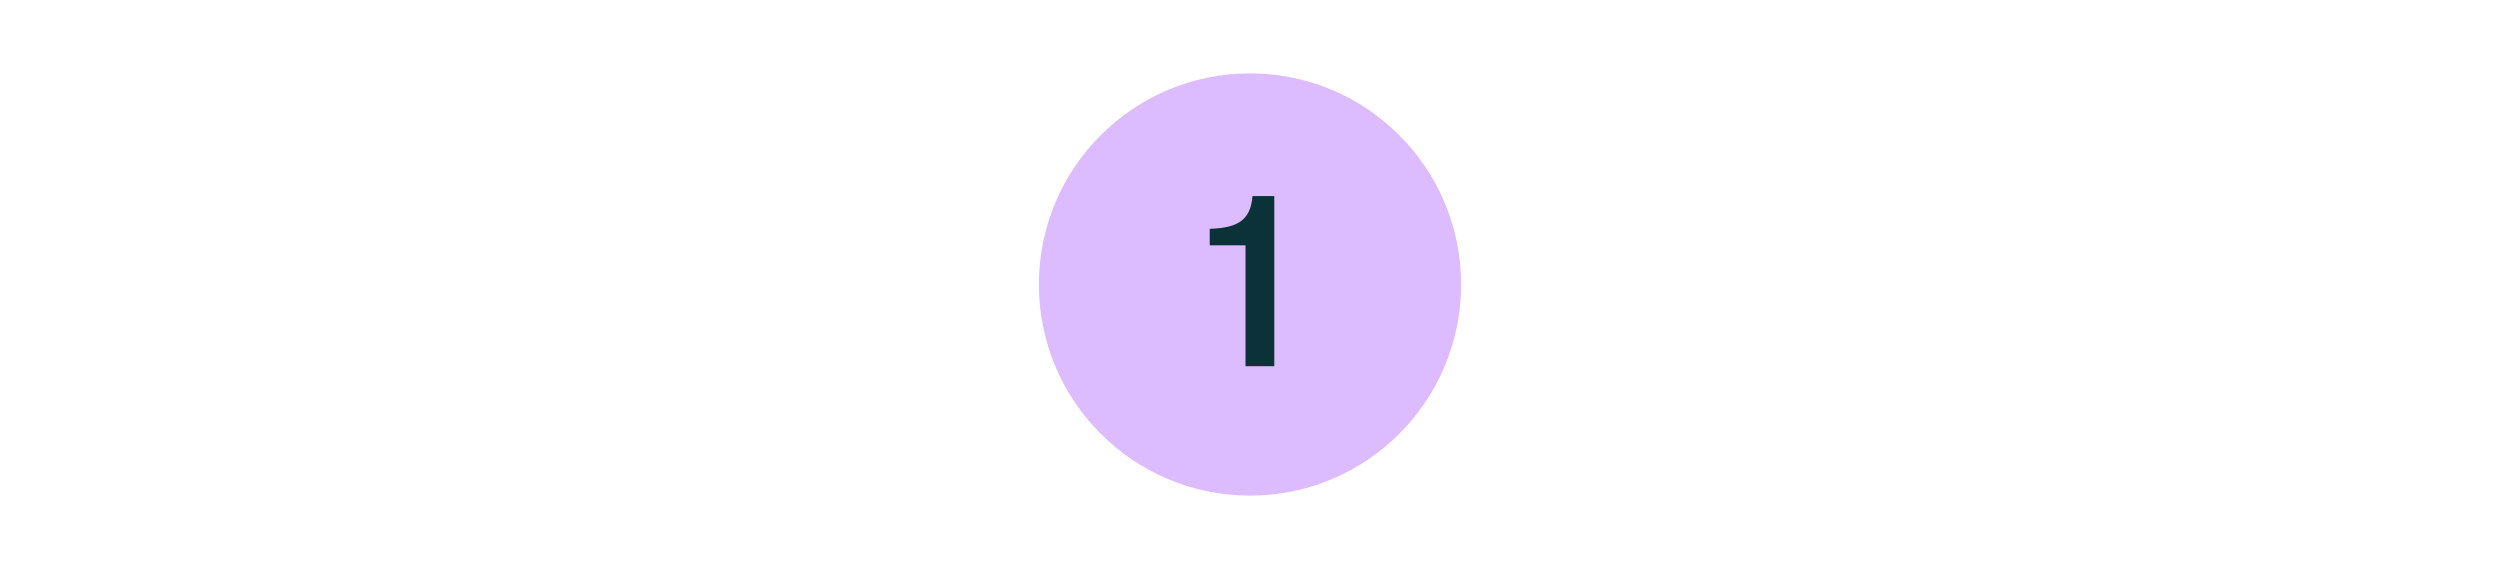 <?xml version="1.0" encoding="UTF-8"?><svg id="a" xmlns="http://www.w3.org/2000/svg" width="450" height="102.42" viewBox="0 0 450 102.42"><circle cx="225" cy="51.21" r="38" fill="#dbf" stroke-width="0"/><path d="m224.19,44.16h-6.44v-2.97c5.18-.18,7.34-1.62,7.7-5.9h3.92v30.63h-5.18v-21.76Z" fill="#0b3239" stroke-width="0"/></svg>